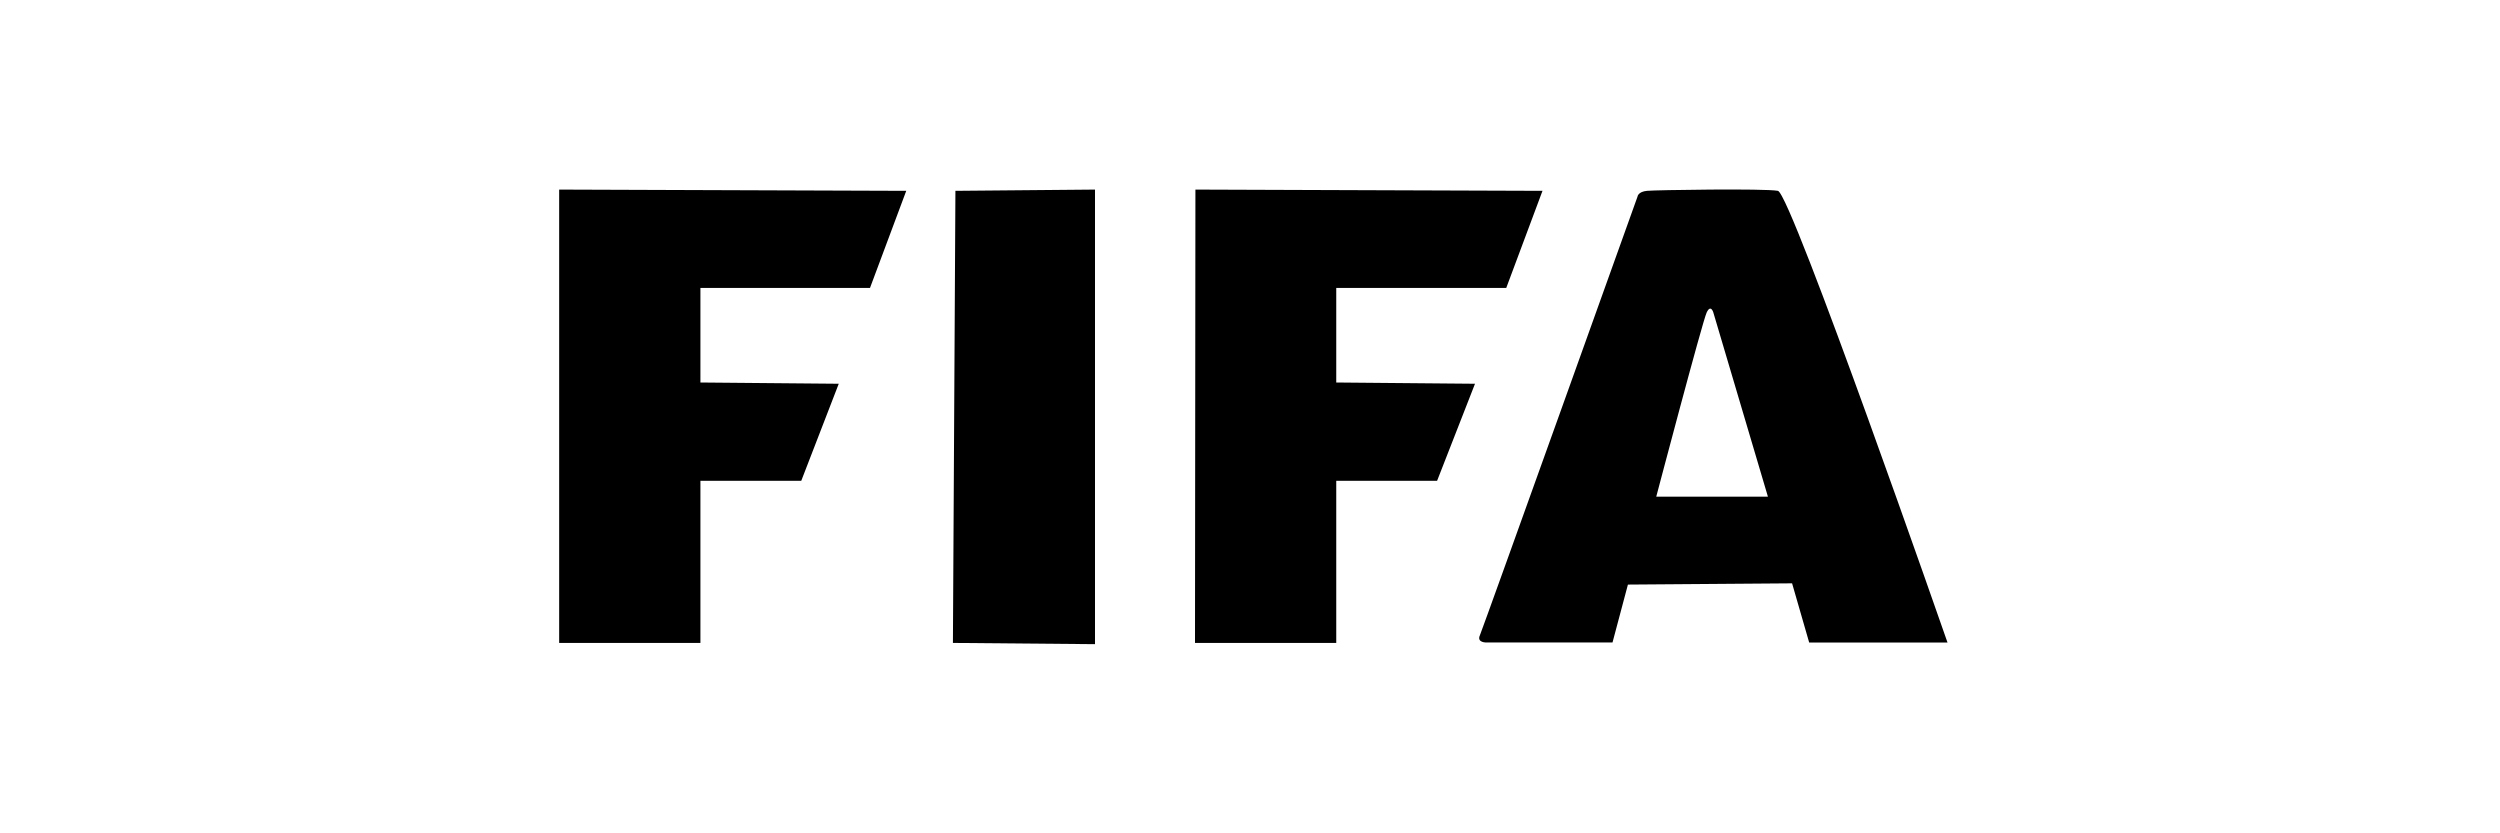 <?xml version="1.0" encoding="UTF-8"?>
<svg xmlns="http://www.w3.org/2000/svg" xmlns:xlink="http://www.w3.org/1999/xlink" version="1.1" id="Calque_1" x="0px" y="0px" viewBox="0 0 600 200" style="enable-background:new 0 0 600 200;" xml:space="preserve"> <polygon points="134.2,45.5 134.2,154.3 168.1,154.3 168.1,115.4 192.3,115.4 201.3,92.1 168.1,91.8 168.1,69.1 208.8,69.1 217.5,45.8 "></polygon> <polygon points="262.8,45.5 262.8,154.6 228.7,154.3 229.3,45.8 "></polygon> <path d="M426.7,45.8c-3.2-0.6-29.5-0.2-31.4,0c-2.2,0.2-2.3,1.4-2.3,1.4s-37,103.3-37.8,105.2c-0.9,1.9,1.6,1.8,1.6,1.8H387 l3.7-13.9l39.4-0.3l4.1,14.2h33.2C467.4,154.2,429.9,46.5,426.7,45.8z M397.5,119.2c0,0,11.1-42.1,12.1-44.2s1.6,0,1.6,0l13.1,44.2 H397.5z"></path> <polygon points="286.9,45.5 286.8,154.3 320.7,154.3 320.7,115.4 344.9,115.4 354,92.1 320.7,91.8 320.7,69.1 361.5,69.1 370.2,45.8 "></polygon> </svg>

